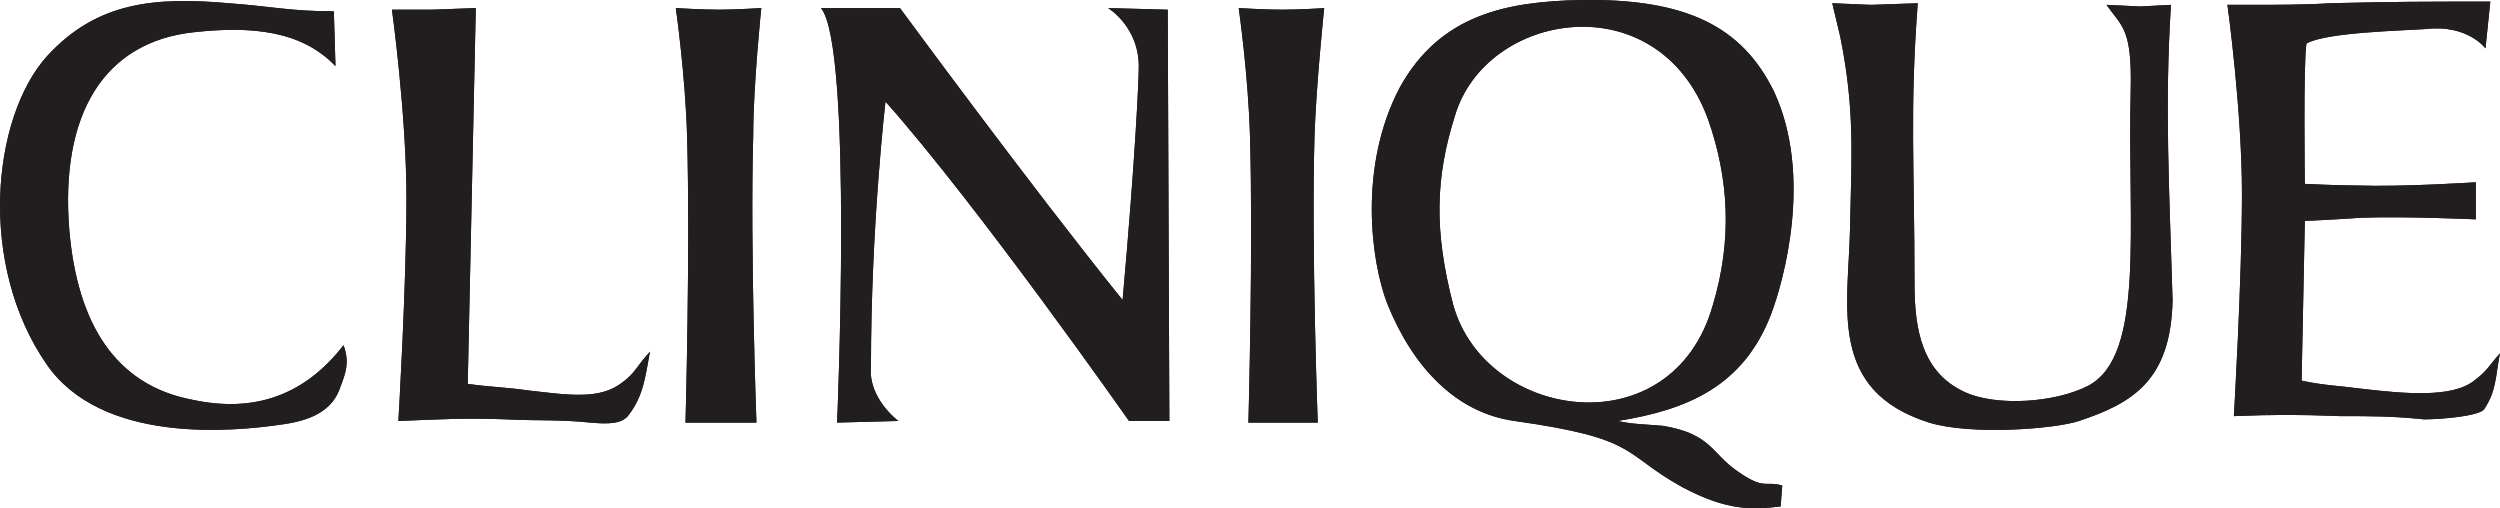 <?xml version="1.0" encoding="utf-8"?>
<!-- Generator: Adobe Illustrator 25.4.1, SVG Export Plug-In . SVG Version: 6.00 Build 0)  -->
<svg version="1.1" id="Calque_1" xmlns="http://www.w3.org/2000/svg" xmlns:xlink="http://www.w3.org/1999/xlink" x="0px" y="0px"
	 viewBox="0 0 155 31.5" style="enable-background:new 0 0 155 31.5;" xml:space="preserve">
<style type="text/css">
	.st0{fill:#221E1F;}
</style>
<g>
	<path class="st0" d="M21.1,24c-0.4,1.2-1.4,2-3.5,2.3c-3.3,0.5-11.3,1.2-14.7-3.7C-1.4,16.4-0.5,7.3,2.9,3.5
		C6,0.1,9.6-0.2,14.2,0.2c2.7,0.2,3.8,0.5,6.5,0.5l0.1,3.4C18.7,1.9,15.6,1.6,12,2C6.5,2.6,3.7,7,4.3,14.3C4.8,20,7.1,23.9,12,24.8
		c3.8,0.8,6.9-0.3,9.3-3.4C21.7,22.5,21.4,23.2,21.1,24z M39,25.7c-0.4,0.6-1.3,0.6-2.4,0.5c-2-0.2-3.2-0.1-5.2-0.2
		c-2.6-0.1-4.1,0-6.7,0.1c0,0,0.5-8.4,0.5-13.8c0-5.2-0.9-11.7-0.9-11.7h2.5l2.7-0.1l-0.5,23.3c1.4,0.2,2.3,0.2,3.7,0.4
		c2.6,0.3,4.5,0.6,5.9-0.5c0.8-0.6,0.8-0.9,1.7-1.9C40,23.4,39.9,24.5,39,25.7z M46.7,8.4c-0.2,7,0.2,17.8,0.2,17.8h-4.4
		c0,0,0.3-10.8,0.1-17.7c-0.1-3.8-0.7-8-0.7-8s1.6,0.1,2.7,0.1c1,0,2.6-0.1,2.6-0.1S46.7,5.3,46.7,8.4z M70,26.1
		c0,0-9.4-13.4-15.1-19.8c0,0-0.9,7.7-0.9,16.4c-0.2,2,1.7,3.4,1.7,3.4l-3.8,0.1c0,0,1-23.3-1-25.7h4.9c0,0,8,10.9,13.8,18.1
		c0.8-8.9,1-13.7,1-14.3c0.1-2.6-1.9-3.8-1.9-3.8l3.7,0.1l0.1,25.5L70,26.1z M82.1,0.5c0,0-0.5,4.8-0.6,7.9
		c-0.2,7,0.2,17.8,0.2,17.8h-4.3c0,0,0.3-10.8,0.1-17.7c-0.1-3.8-0.7-8-0.7-8s1.6,0.1,2.7,0.1S82.2,0.5,82.1,0.5L82.1,0.5z
		 M110.4,31.4c-1.7,0.2-3.3,0.3-6.1-1.2c-3.8-2.1-2.6-3-10.4-4.1c-3.6-0.5-6.3-3.3-7.9-7.3c-1-2.6-1.8-8.5,0.8-13.4
		C89.3,0.9,93.4,0.1,98,0c6.5-0.1,10,1.6,12,5.7c2.4,5.2,0.6,11.7-0.2,13.8c-1.7,4.4-5.1,5.9-9.5,6.6c0.9,0.2,1.6,0.2,2.8,0.3
		c3,0.5,3,1.7,4.6,2.8c1.7,1.2,1.7,0.6,2.8,0.9L110.4,31.4L110.4,31.4z M106.2,18.9c1.2-4,1-7.8-0.3-11.5
		c-3.1-8.5-13.8-6.7-15.7-0.2c-1.2,3.8-1.3,7.1-0.1,11.7C92.1,26.1,103.7,27.8,106.2,18.9L106.2,18.9z M128.9,26.1
		c-1.5,0.5-6.7,0.9-9.3,0.1c-6.3-2-5-7.2-4.9-12c0.1-4.7,0.3-7.4-0.6-11.9c-0.2-0.8-0.3-1.3-0.5-2.1l2.4,0.1l2.9-0.1
		c-0.5,6.7-0.2,10-0.2,17.4c0,2.9,0.5,5.5,3.1,6.7c1.9,0.9,5.6,0.7,7.7-0.4c3.5-1.9,2.4-9.8,2.6-18.2c0.1-3.9-0.5-4-1.5-5.4l2.1,0.1
		l1.9-0.1c-0.4,6.3-0.1,11.4,0.1,18.3C134.6,23.6,132.2,25,128.9,26.1z M154,25.4c-0.4,0.4-2.6,0.6-3.7,0.6c-2-0.2-3.2-0.2-5.2-0.2
		c-2.6-0.1-4.1-0.1-6.6,0c0,0,0.5-8.4,0.5-13.8c0-5.2-0.9-11.7-0.9-11.7h2.6c0,0,2.3,0,3.8-0.1c3.9-0.1,6-0.1,9.9-0.1L154.1,3
		c0,0-1.1-1.5-3.7-1.2C149,1.9,144.2,2,143,2.7c-0.2,1.2-0.1,8.7-0.1,8.7s2,0.1,3.2,0.1c2.9,0.1,7.4-0.2,7.4-0.2v2.3
		c0,0-4.4-0.2-7.1-0.1c-1.4,0.1-3.5,0.2-3.5,0.2l-0.2,9.9c1.4,0.3,2.2,0.3,3.7,0.5c2.6,0.3,5.6,0.6,7-0.5c0.8-0.6,0.9-0.9,1.6-1.7
		C154.7,23.4,154.8,24.2,154,25.4z"/>
</g>
<g>
	<path class="st0" d="M21.1,24c-0.4,1.2-1.4,2-3.5,2.3c-3.3,0.5-11.3,1.2-14.7-3.7C-1.4,16.4-0.5,7.3,2.9,3.5
		C6,0.1,9.6-0.2,14.2,0.2c2.7,0.2,3.8,0.5,6.5,0.5l0.1,3.4C18.7,1.9,15.6,1.6,12,2C6.5,2.6,3.7,7,4.3,14.3C4.8,20,7.1,23.9,12,24.8
		c3.8,0.8,6.9-0.3,9.3-3.4C21.7,22.5,21.4,23.2,21.1,24z M39,25.7c-0.4,0.6-1.3,0.6-2.4,0.5c-2-0.2-3.2-0.1-5.2-0.2
		c-2.6-0.1-4.1,0-6.7,0.1c0,0,0.5-8.4,0.5-13.8c0-5.2-0.9-11.7-0.9-11.7h2.5l2.7-0.1l-0.5,23.3c1.4,0.2,2.3,0.2,3.7,0.4
		c2.6,0.3,4.5,0.6,5.9-0.5c0.8-0.6,0.8-0.9,1.7-1.9C40,23.4,39.9,24.5,39,25.7z M46.7,8.4c-0.2,7,0.2,17.8,0.2,17.8h-4.4
		c0,0,0.3-10.8,0.1-17.7c-0.1-3.8-0.7-8-0.7-8s1.6,0.1,2.7,0.1c1,0,2.6-0.1,2.6-0.1S46.7,5.3,46.7,8.4z M70,26.1
		c0,0-9.4-13.4-15.1-19.8c0,0-0.9,7.7-0.9,16.4c-0.2,2,1.7,3.4,1.7,3.4l-3.8,0.1c0,0,1-23.3-1-25.7h4.9c0,0,8,10.9,13.8,18.1
		c0.8-8.9,1-13.7,1-14.3c0.1-2.6-1.9-3.8-1.9-3.8l3.7,0.1l0.1,25.5L70,26.1z M82.1,0.5c0,0-0.5,4.8-0.6,7.9
		c-0.2,7,0.2,17.8,0.2,17.8h-4.3c0,0,0.3-10.8,0.1-17.7c-0.1-3.8-0.7-8-0.7-8s1.6,0.1,2.7,0.1S82.2,0.5,82.1,0.5L82.1,0.5z
		 M110.4,31.4c-1.7,0.2-3.3,0.3-6.1-1.2c-3.8-2.1-2.6-3-10.4-4.1c-3.6-0.5-6.3-3.3-7.9-7.3c-1-2.6-1.8-8.5,0.8-13.4
		C89.3,0.9,93.4,0.1,98,0c6.5-0.1,10,1.6,12,5.7c2.4,5.2,0.6,11.7-0.2,13.8c-1.7,4.4-5.1,5.9-9.5,6.6c0.9,0.2,1.6,0.2,2.8,0.3
		c3,0.5,3,1.7,4.6,2.8c1.7,1.2,1.7,0.6,2.8,0.9L110.4,31.4L110.4,31.4z M106.2,18.9c1.2-4,1-7.8-0.3-11.5
		c-3.1-8.5-13.8-6.7-15.7-0.2c-1.2,3.8-1.3,7.1-0.1,11.7C92.1,26.1,103.7,27.8,106.2,18.9L106.2,18.9z M128.9,26.1
		c-1.5,0.5-6.7,0.9-9.3,0.1c-6.3-2-5-7.2-4.9-12c0.1-4.7,0.3-7.4-0.6-11.9c-0.2-0.8-0.3-1.3-0.5-2.1l2.4,0.1l2.9-0.1
		c-0.5,6.7-0.2,10-0.2,17.4c0,2.9,0.5,5.5,3.1,6.7c1.9,0.9,5.6,0.7,7.7-0.4c3.5-1.9,2.4-9.8,2.6-18.2c0.1-3.9-0.5-4-1.5-5.4l2.1,0.1
		l1.9-0.1c-0.4,6.3-0.1,11.4,0.1,18.3C134.6,23.6,132.2,25,128.9,26.1z M154,25.4c-0.4,0.4-2.6,0.6-3.7,0.6c-2-0.2-3.2-0.2-5.2-0.2
		c-2.6-0.1-4.1-0.1-6.6,0c0,0,0.5-8.4,0.5-13.8c0-5.2-0.9-11.7-0.9-11.7h2.6c0,0,2.3,0,3.8-0.1c3.9-0.1,6-0.1,9.9-0.1L154.1,3
		c0,0-1.1-1.5-3.7-1.2C149,1.9,144.2,2,143,2.7c-0.2,1.2-0.1,8.7-0.1,8.7s2,0.1,3.2,0.1c2.9,0.1,7.4-0.2,7.4-0.2v2.3
		c0,0-4.4-0.2-7.1-0.1c-1.4,0.1-3.5,0.2-3.5,0.2l-0.2,9.9c1.4,0.3,2.2,0.3,3.7,0.5c2.6,0.3,5.6,0.6,7-0.5c0.8-0.6,0.9-0.9,1.6-1.7
		C154.7,23.4,154.8,24.2,154,25.4z"/>
</g>
</svg>
